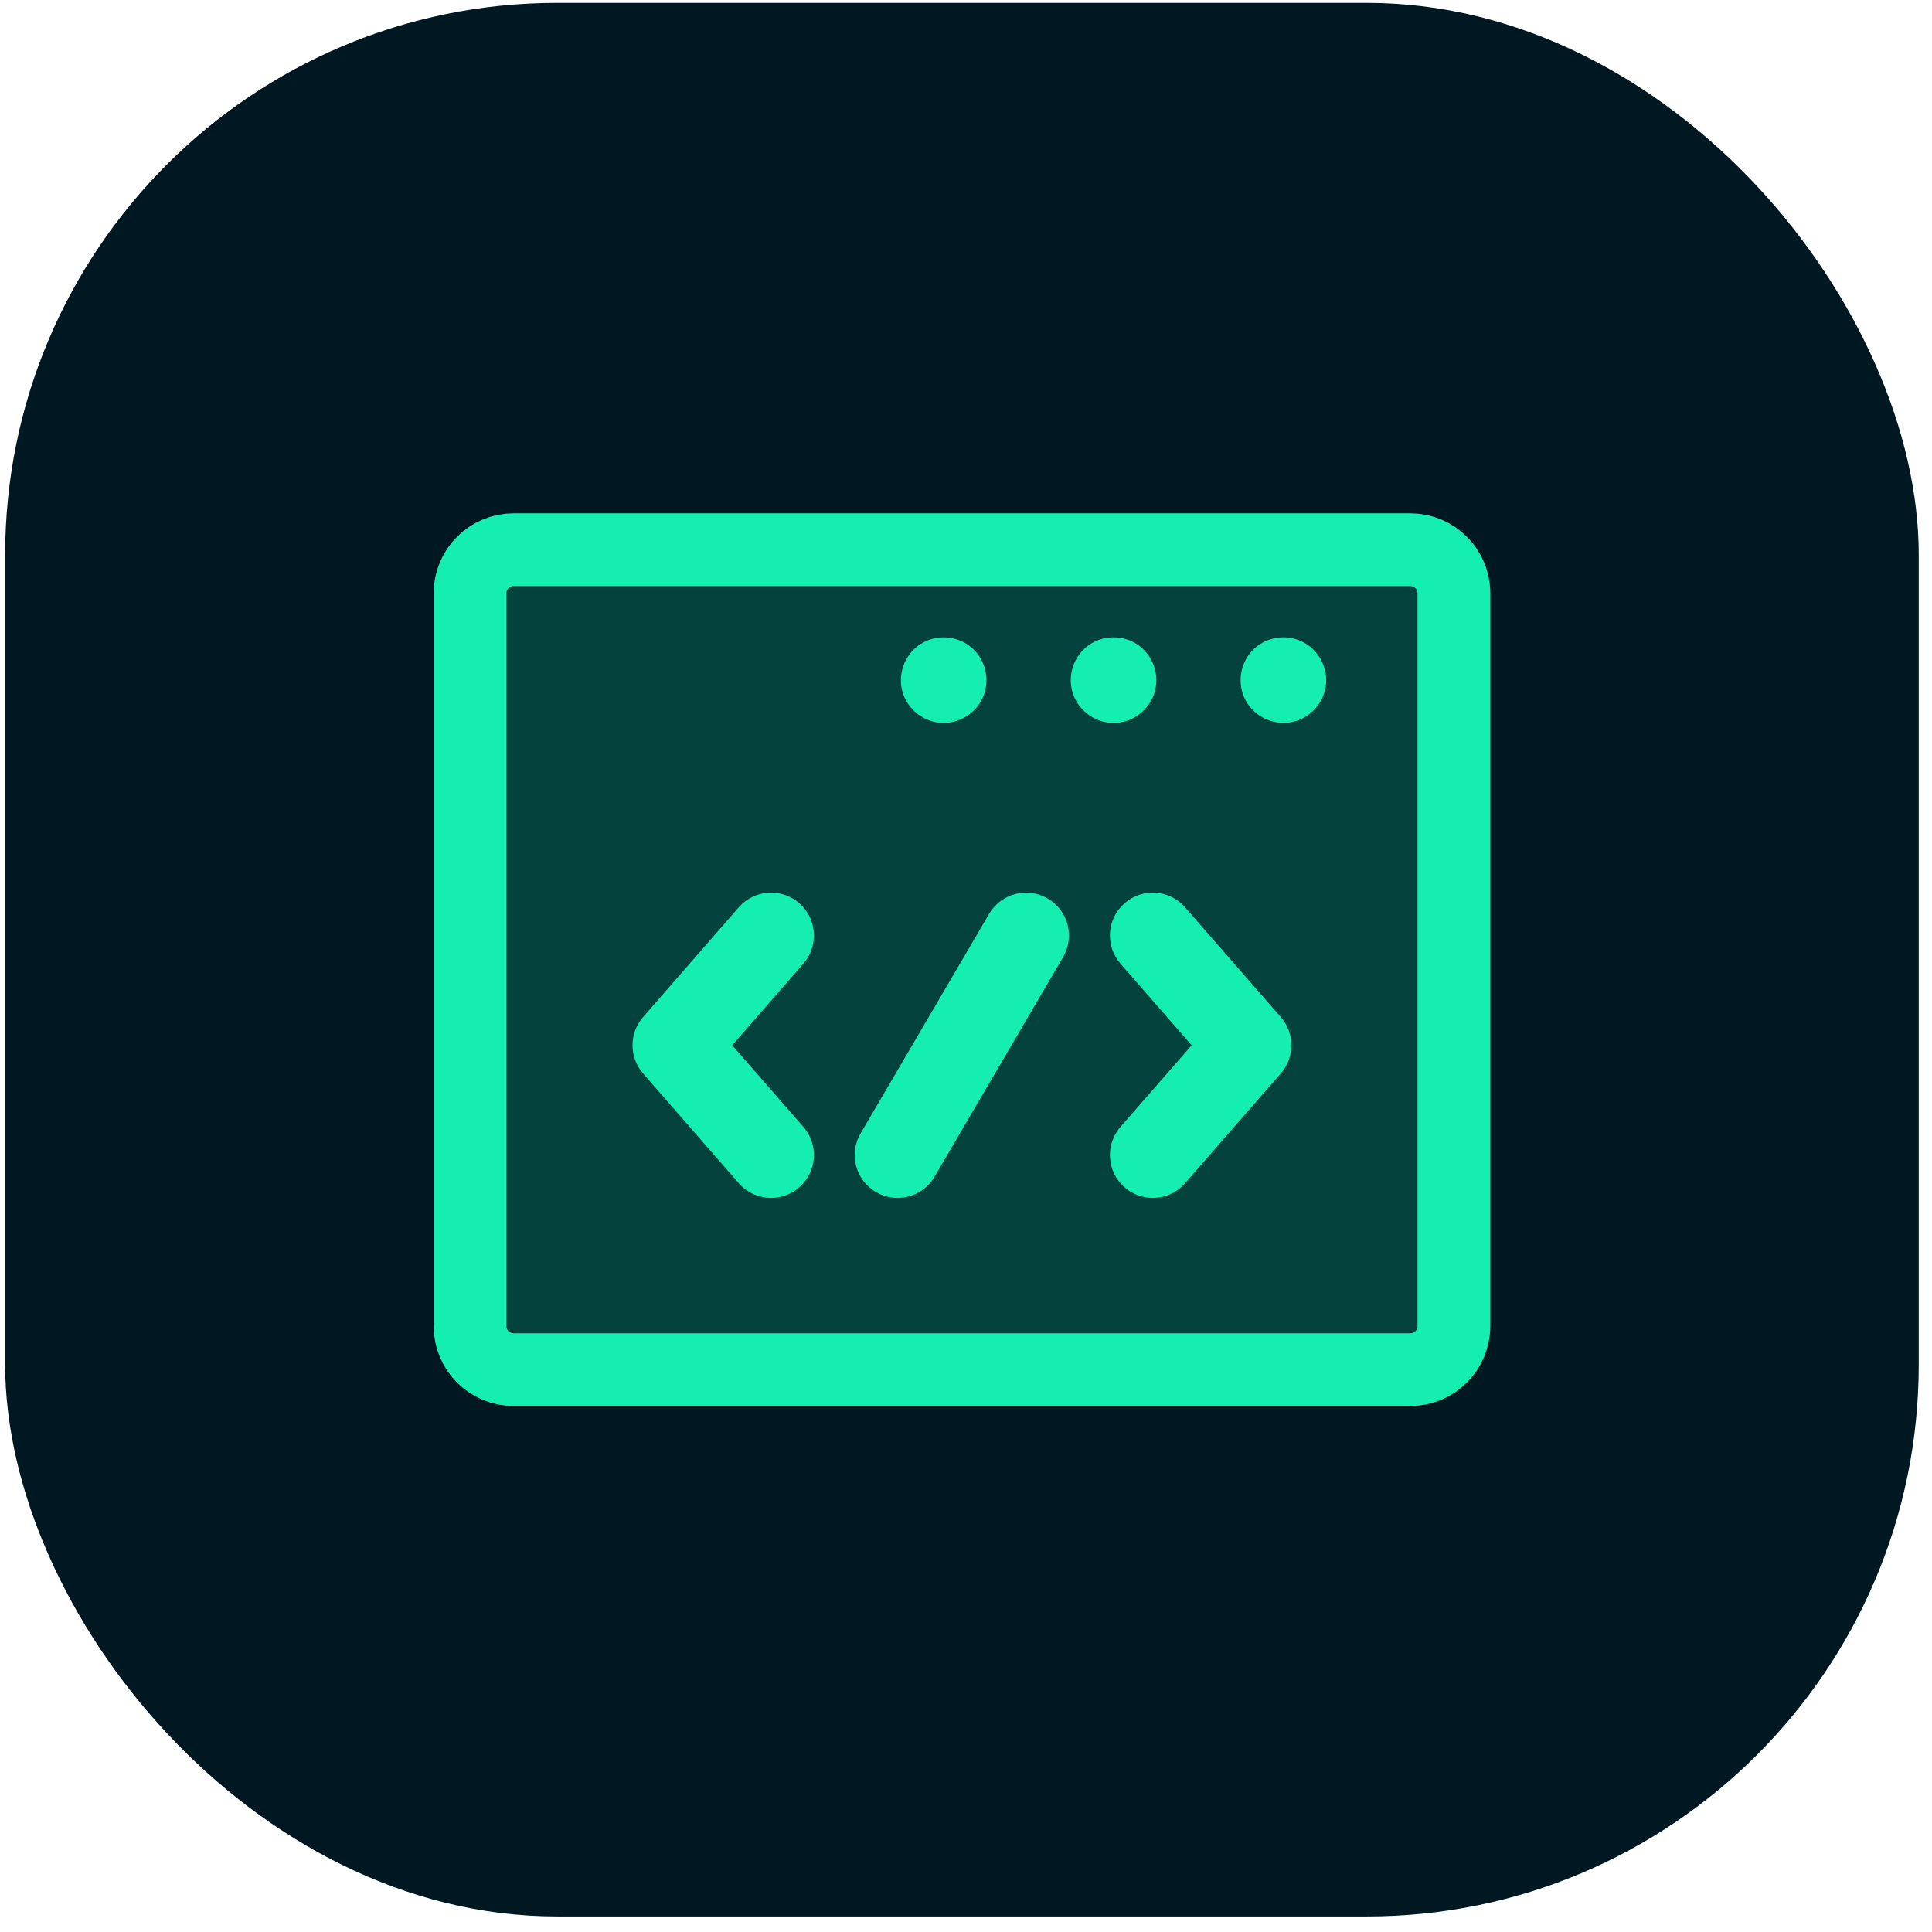 <svg width="105" height="105" viewBox="0 0 105 105" fill="none" xmlns="http://www.w3.org/2000/svg">
<rect x="0.28" y="0.156" width="104" height="104" rx="30" fill="#001821"/>
<path opacity="0.2" d="M76.65 29.875H27.911C26.604 29.875 25.544 30.935 25.544 32.242V72.069C25.544 73.376 26.604 74.436 27.911 74.436H76.65C77.957 74.436 79.017 73.376 79.017 72.069V32.242C79.017 30.935 77.957 29.875 76.65 29.875Z" fill="#15EEB1" stroke="#15EEB1" stroke-width="3.952" stroke-linecap="round" stroke-linejoin="round"/>
<path d="M49.059 37.638C49.343 38.562 50.185 39.227 51.15 39.286C52.115 39.346 53.038 38.773 53.422 37.887C53.81 36.995 53.587 35.927 52.878 35.262C52.158 34.587 51.06 34.446 50.19 34.909C49.219 35.425 48.743 36.588 49.059 37.638Z" fill="#15EEB1"/>
<path d="M60.748 39.279C61.704 39.191 62.516 38.486 62.767 37.565C63.021 36.632 62.646 35.614 61.859 35.058C61.056 34.49 59.942 34.499 59.148 35.08C58.373 35.647 58.02 36.657 58.276 37.583C58.572 38.653 59.636 39.399 60.748 39.279Z" fill="#15EEB1"/>
<path d="M70.424 39.189C71.338 38.909 72.004 38.077 72.07 37.122C72.138 36.147 71.568 35.216 70.673 34.826C69.772 34.433 68.68 34.667 68.022 35.398C67.375 36.115 67.237 37.186 67.686 38.042C68.2 39.021 69.365 39.51 70.424 39.189Z" fill="#15EEB1"/>
<path d="M43.437 49.086C42.467 48.241 40.996 48.341 40.151 49.311L34.949 55.277C34.184 56.154 34.184 57.461 34.949 58.338L40.151 64.304C40.611 64.832 41.258 65.103 41.907 65.103C42.45 65.103 42.995 64.914 43.437 64.529C44.406 63.684 44.507 62.213 43.661 61.243L39.794 56.808L43.661 52.372C44.507 51.402 44.406 49.931 43.437 49.086Z" fill="#15EEB1"/>
<path d="M61.121 64.529C61.562 64.914 62.107 65.103 62.65 65.103C63.3 65.103 63.946 64.832 64.406 64.304L69.609 58.338C70.374 57.461 70.374 56.154 69.609 55.277L64.406 49.311C63.561 48.341 62.09 48.241 61.121 49.086C60.151 49.931 60.051 51.402 60.896 52.372L64.764 56.808L60.896 61.243C60.051 62.213 60.151 63.684 61.121 64.529Z" fill="#15EEB1"/>
<path d="M47.604 64.784C47.974 65 48.378 65.103 48.778 65.103C49.578 65.103 50.357 64.691 50.79 63.95L57.776 52.018C58.426 50.908 58.053 49.481 56.943 48.832C55.833 48.182 54.407 48.555 53.757 49.665L46.771 61.597C46.121 62.707 46.494 64.134 47.604 64.784Z" fill="#15EEB1"/>
<path d="M76.65 29.875H27.911C26.604 29.875 25.544 30.935 25.544 32.242V72.069C25.544 73.376 26.604 74.436 27.911 74.436H76.65C77.957 74.436 79.017 73.376 79.017 72.069V32.242C79.017 30.935 77.957 29.875 76.65 29.875Z" stroke="#15EEB1" stroke-width="3.952" stroke-linecap="round" stroke-linejoin="round"/>
</svg>
